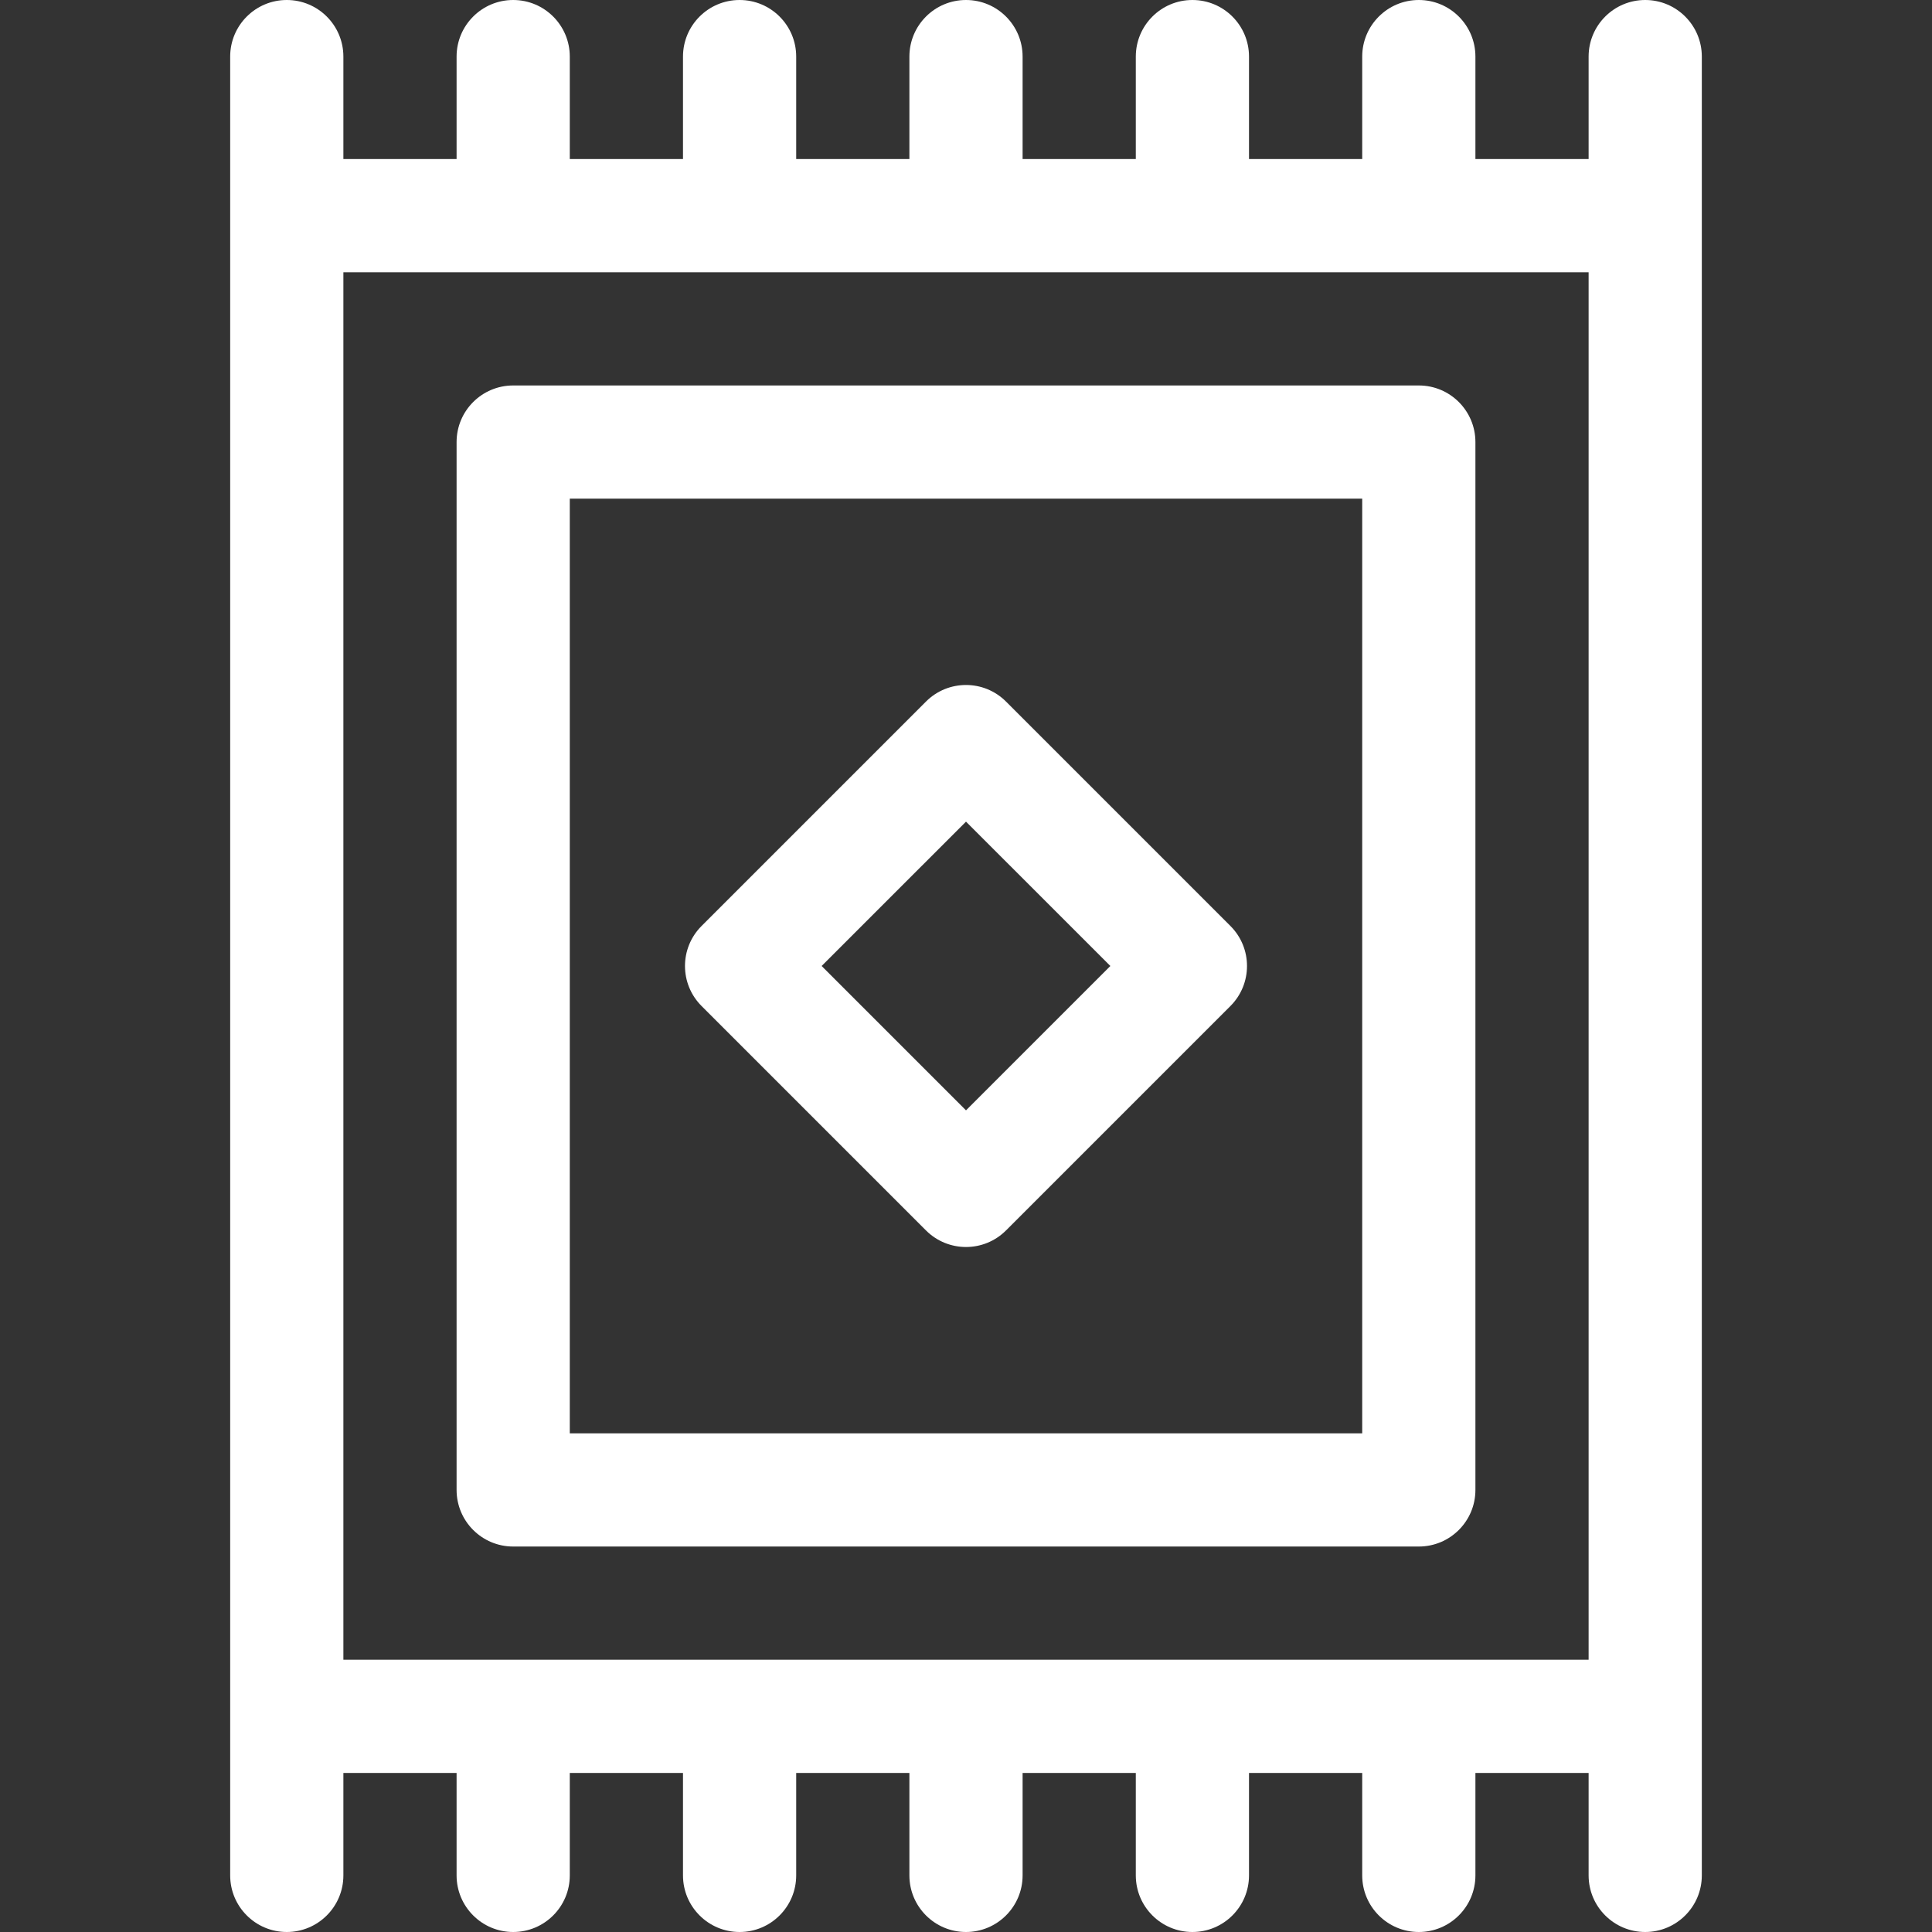 <svg width="512" height="512" viewBox="0 0 512 512" fill="none" xmlns="http://www.w3.org/2000/svg">
<rect x="0" y="0" width="512" height="512" fill="#333333" stroke="none"/>
<path d="M376 102.153H136C127.716 102.153 121 108.869 121 117.153V394.847C121 403.131 127.716 409.847 136 409.847H376C384.284 409.847 391 403.131 391 394.847V117.153C391 108.869 384.284 102.153 376 102.153V102.153ZM361 379.847H151V132.153H361V379.847Z" fill="white"/>
<path d="M451 15C451 6.716 444.284 0 436 0C427.716 0 421 6.716 421 15V42.153H391V15C391 6.716 384.284 0 376 0C367.716 0 361 6.716 361 15V42.153H331V15C331 6.716 324.284 0 316 0C307.716 0 301 6.716 301 15V42.153H271V15C271 6.716 264.284 0 256 0C247.716 0 241 6.716 241 15V42.153H211V15C211 6.716 204.284 0 196 0C187.716 0 181 6.716 181 15V42.153H151V15C151 6.716 144.284 0 136 0C127.716 0 121 6.716 121 15V42.153H91V15C91 6.716 84.284 0 76 0C67.716 0 61 6.716 61 15V497C61 505.284 67.716 512 76 512C84.284 512 91 505.284 91 497V469.847H121V497C121 505.284 127.716 512 136 512C144.284 512 151 505.284 151 497V469.847H181V497C181 505.284 187.716 512 196 512C204.284 512 211 505.284 211 497V469.847H241V497C241 505.284 247.716 512 256 512C264.284 512 271 505.284 271 497V469.847H301V497C301 505.284 307.716 512 316 512C324.284 512 331 505.284 331 497V469.847H361V497C361 505.284 367.716 512 376 512C384.284 512 391 505.284 391 497V469.847H421V497C421 505.284 427.716 512 436 512C444.284 512 451 505.284 451 497V15ZM91 72.153H421V439.847H91V72.153Z" fill="white"/>
<path d="M245.394 326.076C248.323 329.005 252.162 330.469 256 330.469C259.838 330.469 263.678 329.005 266.606 326.076L326.076 266.606C331.934 260.748 331.934 251.251 326.076 245.393L266.606 185.923C260.749 180.065 251.251 180.065 245.393 185.923L185.923 245.393C180.065 251.251 180.065 260.748 185.923 266.606L245.394 326.076ZM256 217.744L294.257 256L256 294.256L217.743 256L256 217.744Z" fill="white"/>
</svg>

